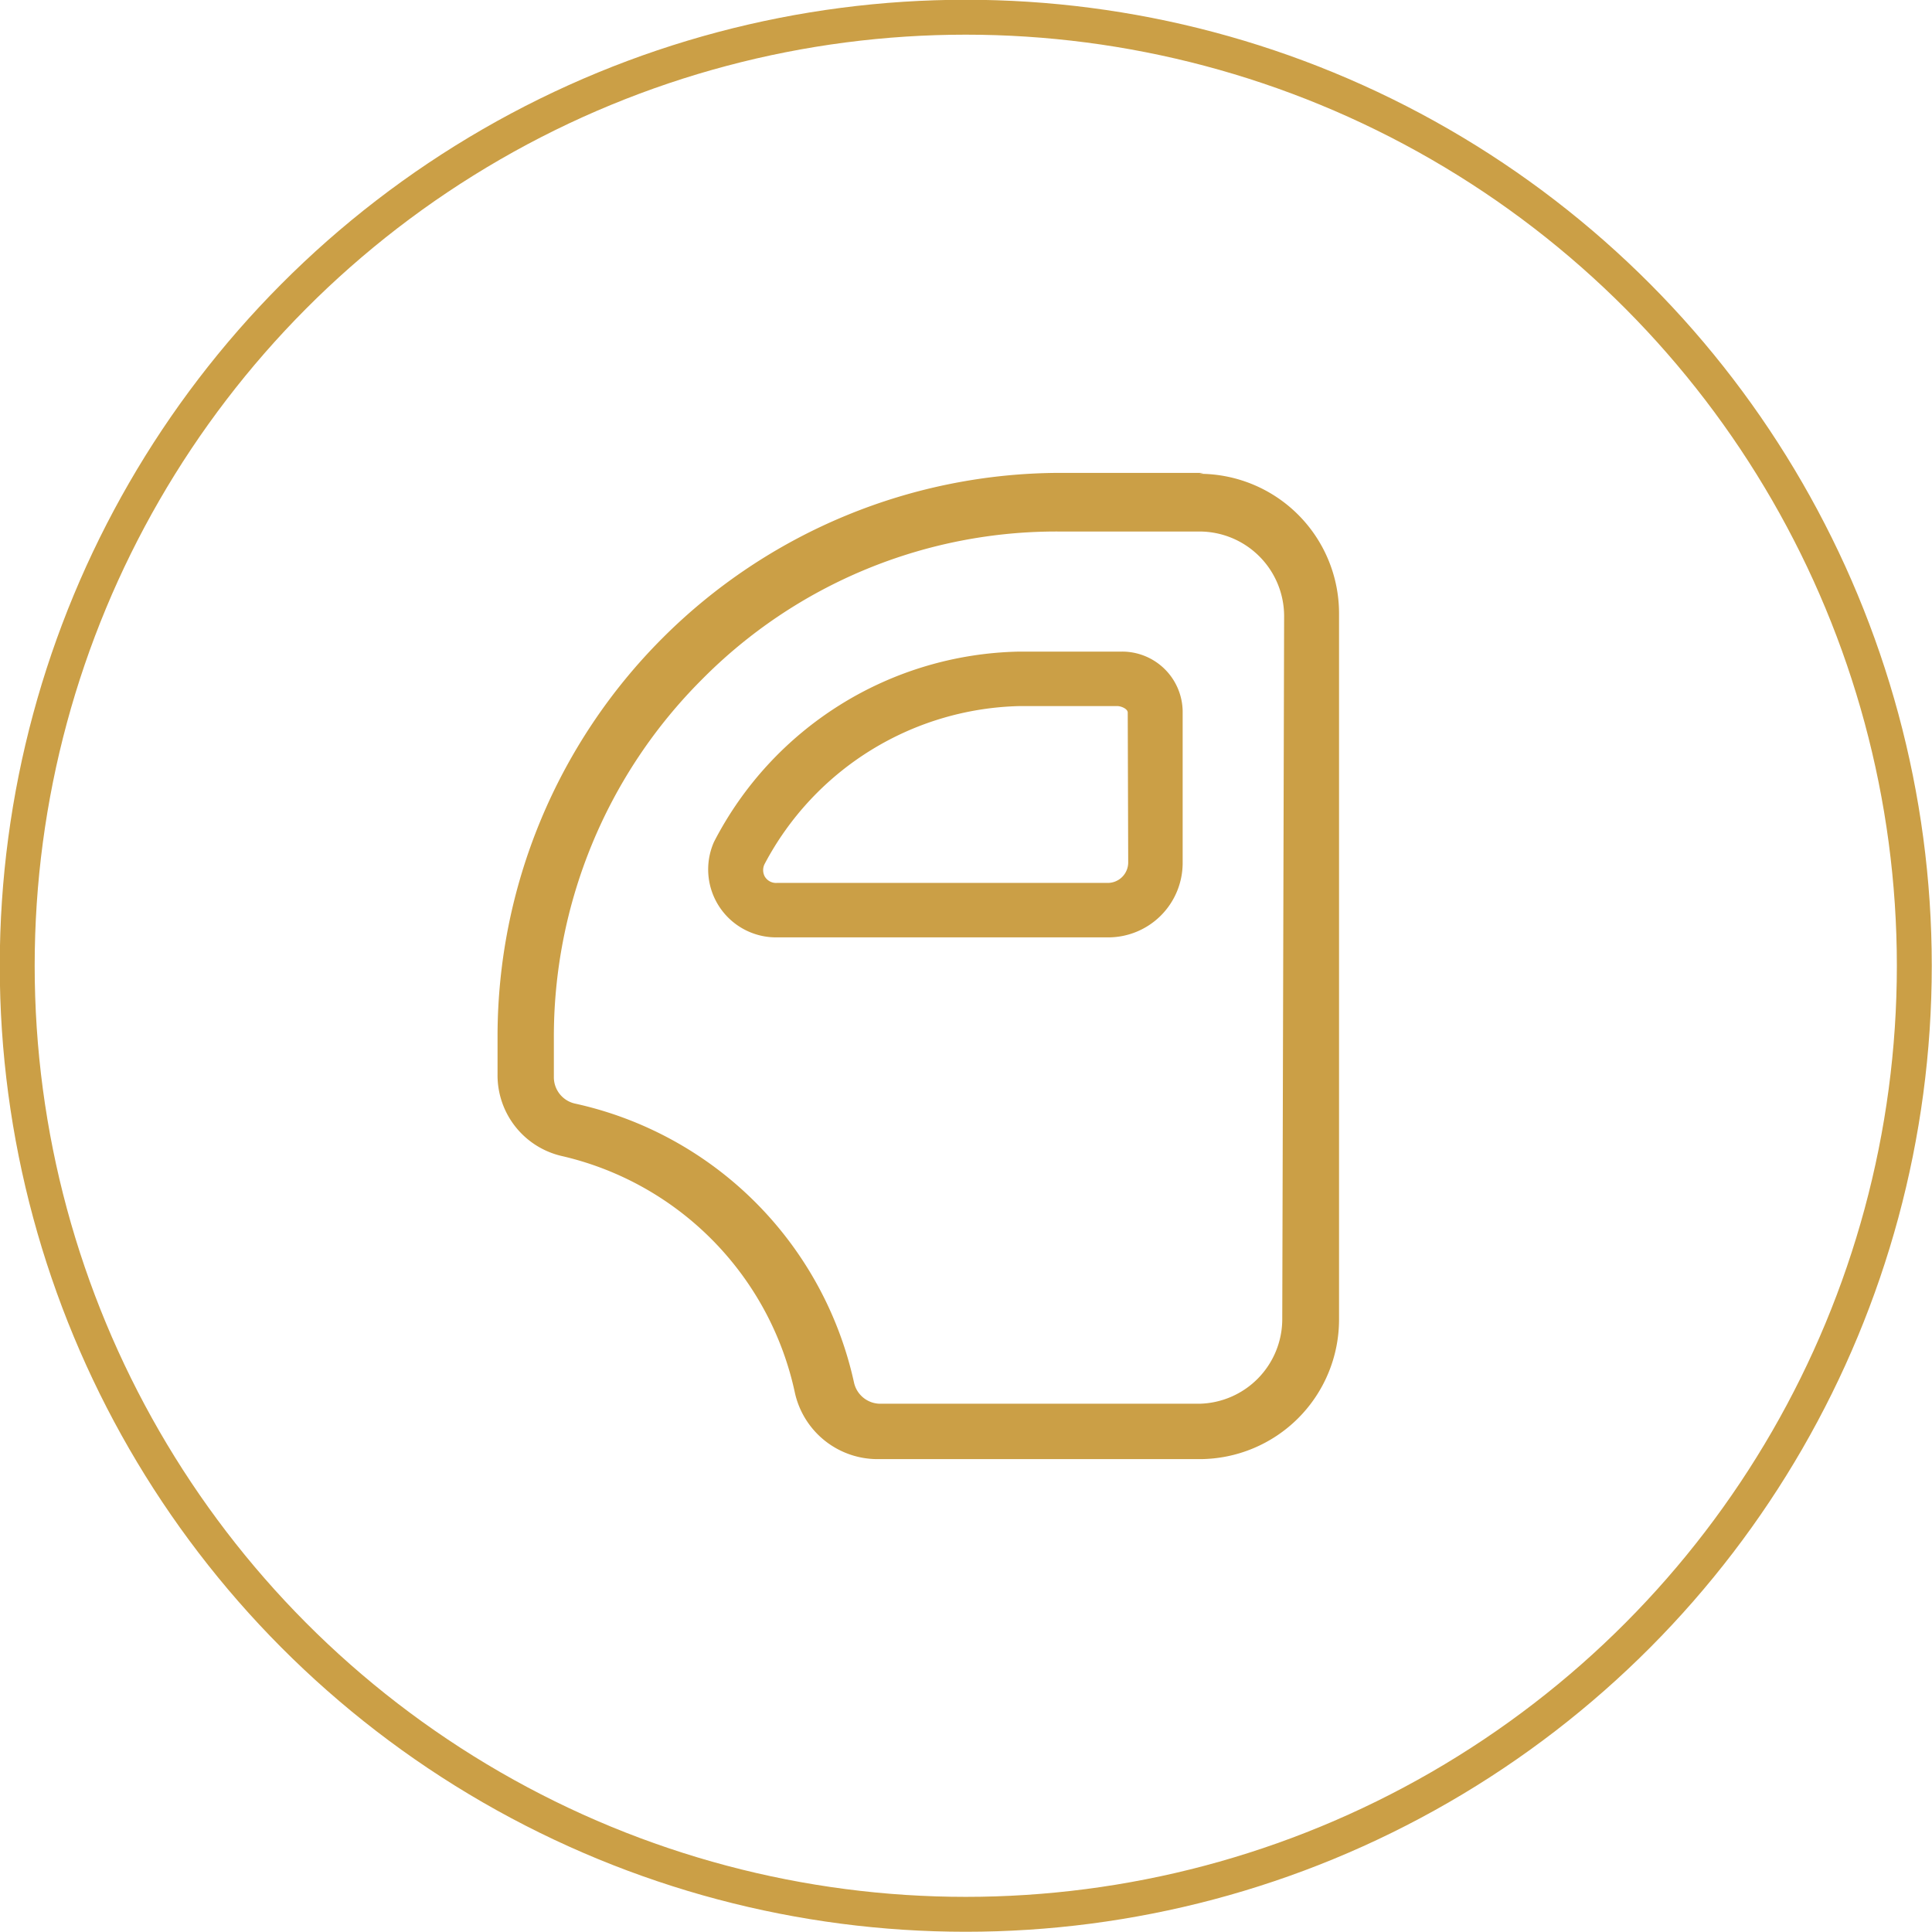 <svg xmlns="http://www.w3.org/2000/svg" viewBox="0 0 41.51 41.51"><defs><style>.cls-1{fill:#CB9F46;}.cls-2{fill:none;stroke:#CB9F46;stroke-miterlimit:10;stroke-width:0.75px;}</style></defs><g id="Layer_2" data-name="Layer 2"><g id="Layer_5" data-name="Layer 5"><path class="cls-1" d="M24.1,14H21.9a7.54,7.54,0,0,0-6.56,4.09,1.46,1.46,0,0,0,1.35,2.05H23.8a1.6,1.6,0,0,0,1.61-1.61V15.28A1.3,1.3,0,0,0,24.1,14m.14,4.53a.44.44,0,0,1-.44.44H16.69a.28.28,0,0,1-.26-.14.29.29,0,0,1,0-.27,6.36,6.36,0,0,1,5.5-3.39H24c.09,0,.23.06.23.14Z"/><path class="cls-1" d="M25.86,10.16H22.8A12.11,12.11,0,0,0,10.69,22.27v.82a1.78,1.78,0,0,0,1.39,1.75,6.65,6.65,0,0,1,5,5.09,1.82,1.82,0,0,0,1.76,1.42h6.93a3,3,0,0,0,3-3V13.18a3,3,0,0,0-3-3m1.78,18.16a1.82,1.82,0,0,1-1.78,1.82H18.92a.58.58,0,0,1-.57-.45,7.86,7.86,0,0,0-6-6,.58.58,0,0,1-.45-.57v-.82a10.85,10.85,0,0,1,3.18-7.72,10.71,10.71,0,0,1,7.69-3.18h3a1.82,1.82,0,0,1,1.82,1.81Z"/><circle class="cls-2" cx="20.75" cy="20.75" r="20.38"/></g></g></svg>